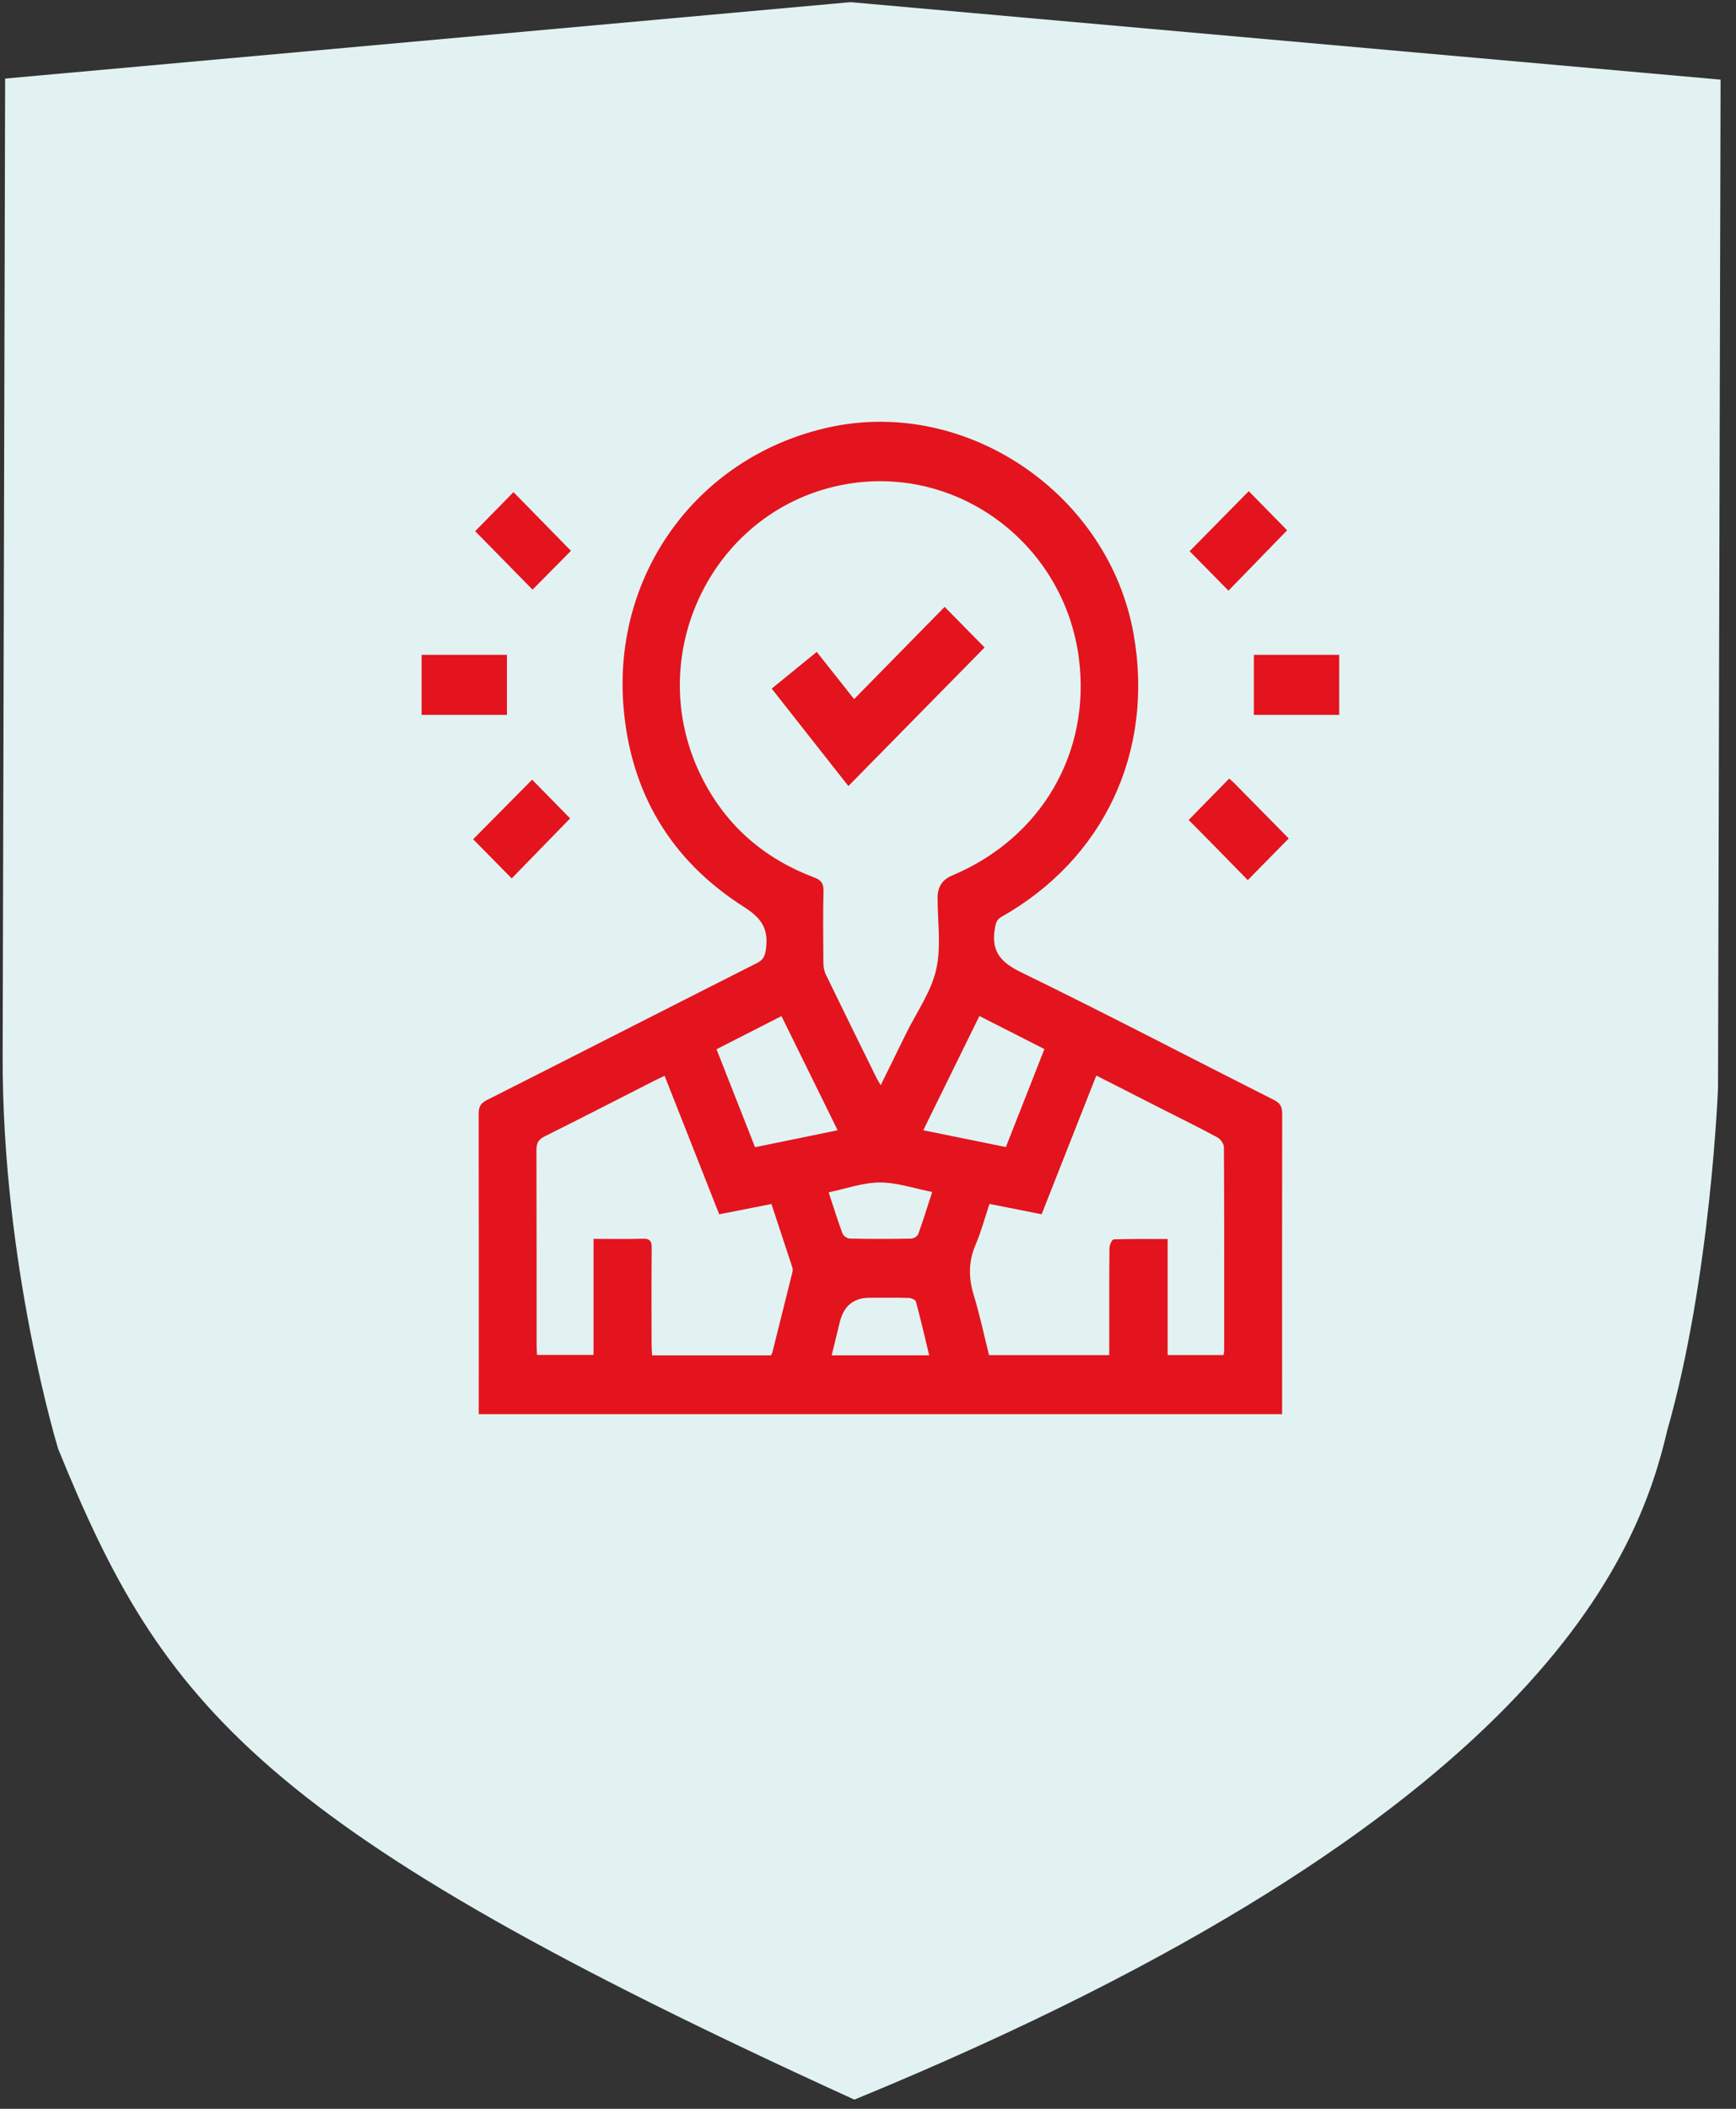 <svg width="70" height="85" viewBox="0 0 70 85" fill="none" xmlns="http://www.w3.org/2000/svg">
<rect x="0" y="0" width="70" height="85" fill="#333333" stroke="none"/>
<path d="M2.347 58.404C2.347 58.404 0.085 51.035 0.107 42.562L0.207 3.167L34.294 0.087L69.378 3.21L69.275 43.85C69.275 43.85 68.984 51.512 67.227 57.658C66.065 62.647 62.149 73.248 34.451 84.63C10.391 73.659 6.569 68.778 2.347 58.404Z" fill="#E2F2F2"/>
<g clip-path="url(#clip0_904_21905)">
<path d="M19.304 57C19.305 52.966 19.309 48.933 19.301 44.9C19.301 44.615 19.378 44.469 19.636 44.339C23.27 42.504 26.894 40.651 30.527 38.816C30.797 38.68 30.851 38.514 30.888 38.226C30.992 37.424 30.693 36.997 29.998 36.556C27.073 34.697 25.418 31.972 25.139 28.463C24.709 23.041 28.221 18.34 33.481 17.213C39.007 16.028 44.714 19.926 45.711 25.564C46.546 30.287 44.527 34.612 40.382 36.956C40.184 37.069 40.154 37.204 40.118 37.411C39.957 38.326 40.33 38.78 41.161 39.184C44.587 40.852 47.966 42.619 51.369 44.337C51.63 44.468 51.702 44.618 51.701 44.9C51.693 48.933 51.697 52.966 51.698 57H19.304ZM35.513 43.741C35.869 43.014 36.197 42.346 36.526 41.678C36.948 40.818 37.537 39.998 37.747 39.089C37.961 38.163 37.803 37.149 37.806 36.173C37.808 35.748 38 35.455 38.382 35.294C41.992 33.782 44.003 30.33 43.5 26.508C42.896 21.929 38.647 18.746 34.158 19.509C28.744 20.429 25.792 26.471 28.34 31.417C29.329 33.336 30.858 34.626 32.841 35.373C33.105 35.473 33.211 35.602 33.205 35.902C33.184 36.864 33.193 37.827 33.201 38.79C33.203 38.953 33.227 39.131 33.297 39.275C33.974 40.673 34.662 42.064 35.348 43.457C35.386 43.533 35.433 43.604 35.513 43.74L35.513 43.741ZM42.002 48.944C41.27 48.799 40.597 48.666 39.898 48.527C39.707 49.098 39.562 49.651 39.339 50.169C39.047 50.846 39.05 51.498 39.262 52.197C39.507 52.997 39.68 53.82 39.88 54.62H44.728C44.728 54.451 44.728 54.309 44.728 54.167C44.728 52.879 44.723 51.591 44.736 50.304C44.737 50.182 44.841 49.959 44.902 49.957C45.613 49.932 46.325 49.941 47.083 49.941V54.618H49.339C49.349 54.527 49.362 54.464 49.362 54.401C49.364 51.681 49.367 48.962 49.352 46.242C49.352 46.106 49.215 45.913 49.09 45.846C48.324 45.433 47.542 45.049 46.765 44.655C45.922 44.226 45.078 43.796 44.206 43.352C43.465 45.231 42.736 47.082 42.001 48.945L42.002 48.944ZM21.654 54.613H23.933V49.935C24.615 49.935 25.264 49.949 25.912 49.929C26.2 49.92 26.282 50.017 26.279 50.307C26.265 51.608 26.272 52.91 26.274 54.211C26.274 54.347 26.287 54.484 26.295 54.632H31.086C31.108 54.59 31.132 54.558 31.141 54.523C31.413 53.443 31.683 52.363 31.951 51.282C31.965 51.222 31.97 51.149 31.951 51.092C31.675 50.246 31.395 49.401 31.107 48.53C30.392 48.671 29.709 48.806 29 48.945C28.264 47.079 27.535 45.23 26.799 43.364C26.662 43.428 26.558 43.474 26.456 43.525C24.961 44.285 23.47 45.054 21.968 45.801C21.711 45.929 21.628 46.077 21.63 46.363C21.64 48.979 21.636 51.593 21.637 54.209C21.637 54.337 21.647 54.465 21.654 54.613H21.654ZM30.445 46.241C31.573 46.009 32.652 45.788 33.776 45.558C33.006 43.994 32.261 42.482 31.511 40.956C30.608 41.416 29.757 41.85 28.892 42.292C29.414 43.617 29.924 44.914 30.446 46.242L30.445 46.241ZM39.491 40.953C38.73 42.502 37.987 44.015 37.229 45.557C38.37 45.79 39.451 46.009 40.56 46.235C41.081 44.91 41.594 43.605 42.113 42.285C41.236 41.84 40.393 41.411 39.491 40.952V40.953ZM37.467 54.629C37.289 53.888 37.124 53.173 36.933 52.465C36.913 52.391 36.741 52.319 36.636 52.316C36.114 52.301 35.59 52.309 35.067 52.309C34.427 52.309 34.026 52.632 33.865 53.278C33.755 53.721 33.649 54.165 33.536 54.629H37.466H37.467ZM37.589 48.045C36.848 47.901 36.161 47.66 35.475 47.662C34.795 47.665 34.116 47.914 33.414 48.059C33.605 48.639 33.772 49.182 33.969 49.713C34.005 49.81 34.16 49.922 34.262 49.924C35.092 49.941 35.923 49.94 36.753 49.925C36.848 49.923 36.996 49.826 37.028 49.738C37.224 49.194 37.395 48.639 37.589 48.045V48.045Z" fill="#E3141E"/>
<path d="M17 26.395H20.441V28.815H17V26.395Z" fill="#E3141E"/>
<path d="M54.001 28.815H50.559V26.395H54.001V28.815Z" fill="#E3141E"/>
<path d="M20.705 19.836C21.442 20.589 22.244 21.407 23.022 22.202C22.506 22.724 21.974 23.263 21.474 23.767C20.715 22.994 19.914 22.179 19.16 21.411C19.631 20.931 20.163 20.387 20.705 19.836Z" fill="#E3141E"/>
<path d="M50.354 19.797C50.873 20.327 51.402 20.867 51.9 21.375C51.117 22.18 50.312 23.009 49.535 23.808C49.017 23.282 48.486 22.743 47.969 22.218C48.752 21.423 49.555 20.608 50.354 19.797Z" fill="#E3141E"/>
<path d="M20.634 35.407C20.129 34.894 19.597 34.354 19.078 33.828C19.856 33.043 20.668 32.222 21.457 31.426C21.962 31.941 22.491 32.481 22.988 32.988C22.221 33.776 21.417 34.603 20.634 35.407Z" fill="#E3141E"/>
<path d="M51.964 33.797C51.409 34.362 50.877 34.903 50.313 35.475C49.929 35.082 49.526 34.669 49.122 34.257C48.717 33.845 48.31 33.435 47.93 33.05C48.489 32.479 49.019 31.939 49.564 31.383C49.618 31.43 49.697 31.494 49.767 31.565C50.509 32.316 51.249 33.069 51.965 33.796L51.964 33.797Z" fill="#E3141E"/>
<path d="M39.701 26.098C37.895 27.935 36.063 29.798 34.209 31.684C33.2 30.402 32.173 29.098 31.117 27.756C31.719 27.265 32.31 26.783 32.933 26.276C33.441 26.917 33.934 27.54 34.44 28.179C35.681 26.915 36.898 25.676 38.091 24.461C38.649 25.029 39.187 25.575 39.701 26.098Z" fill="#E3141E"/>
</g>
<defs>
<clipPath id="clip0_904_21905">
<rect width="37" height="40" fill="white" transform="translate(17 17)"/>
</clipPath>
</defs>
</svg>
